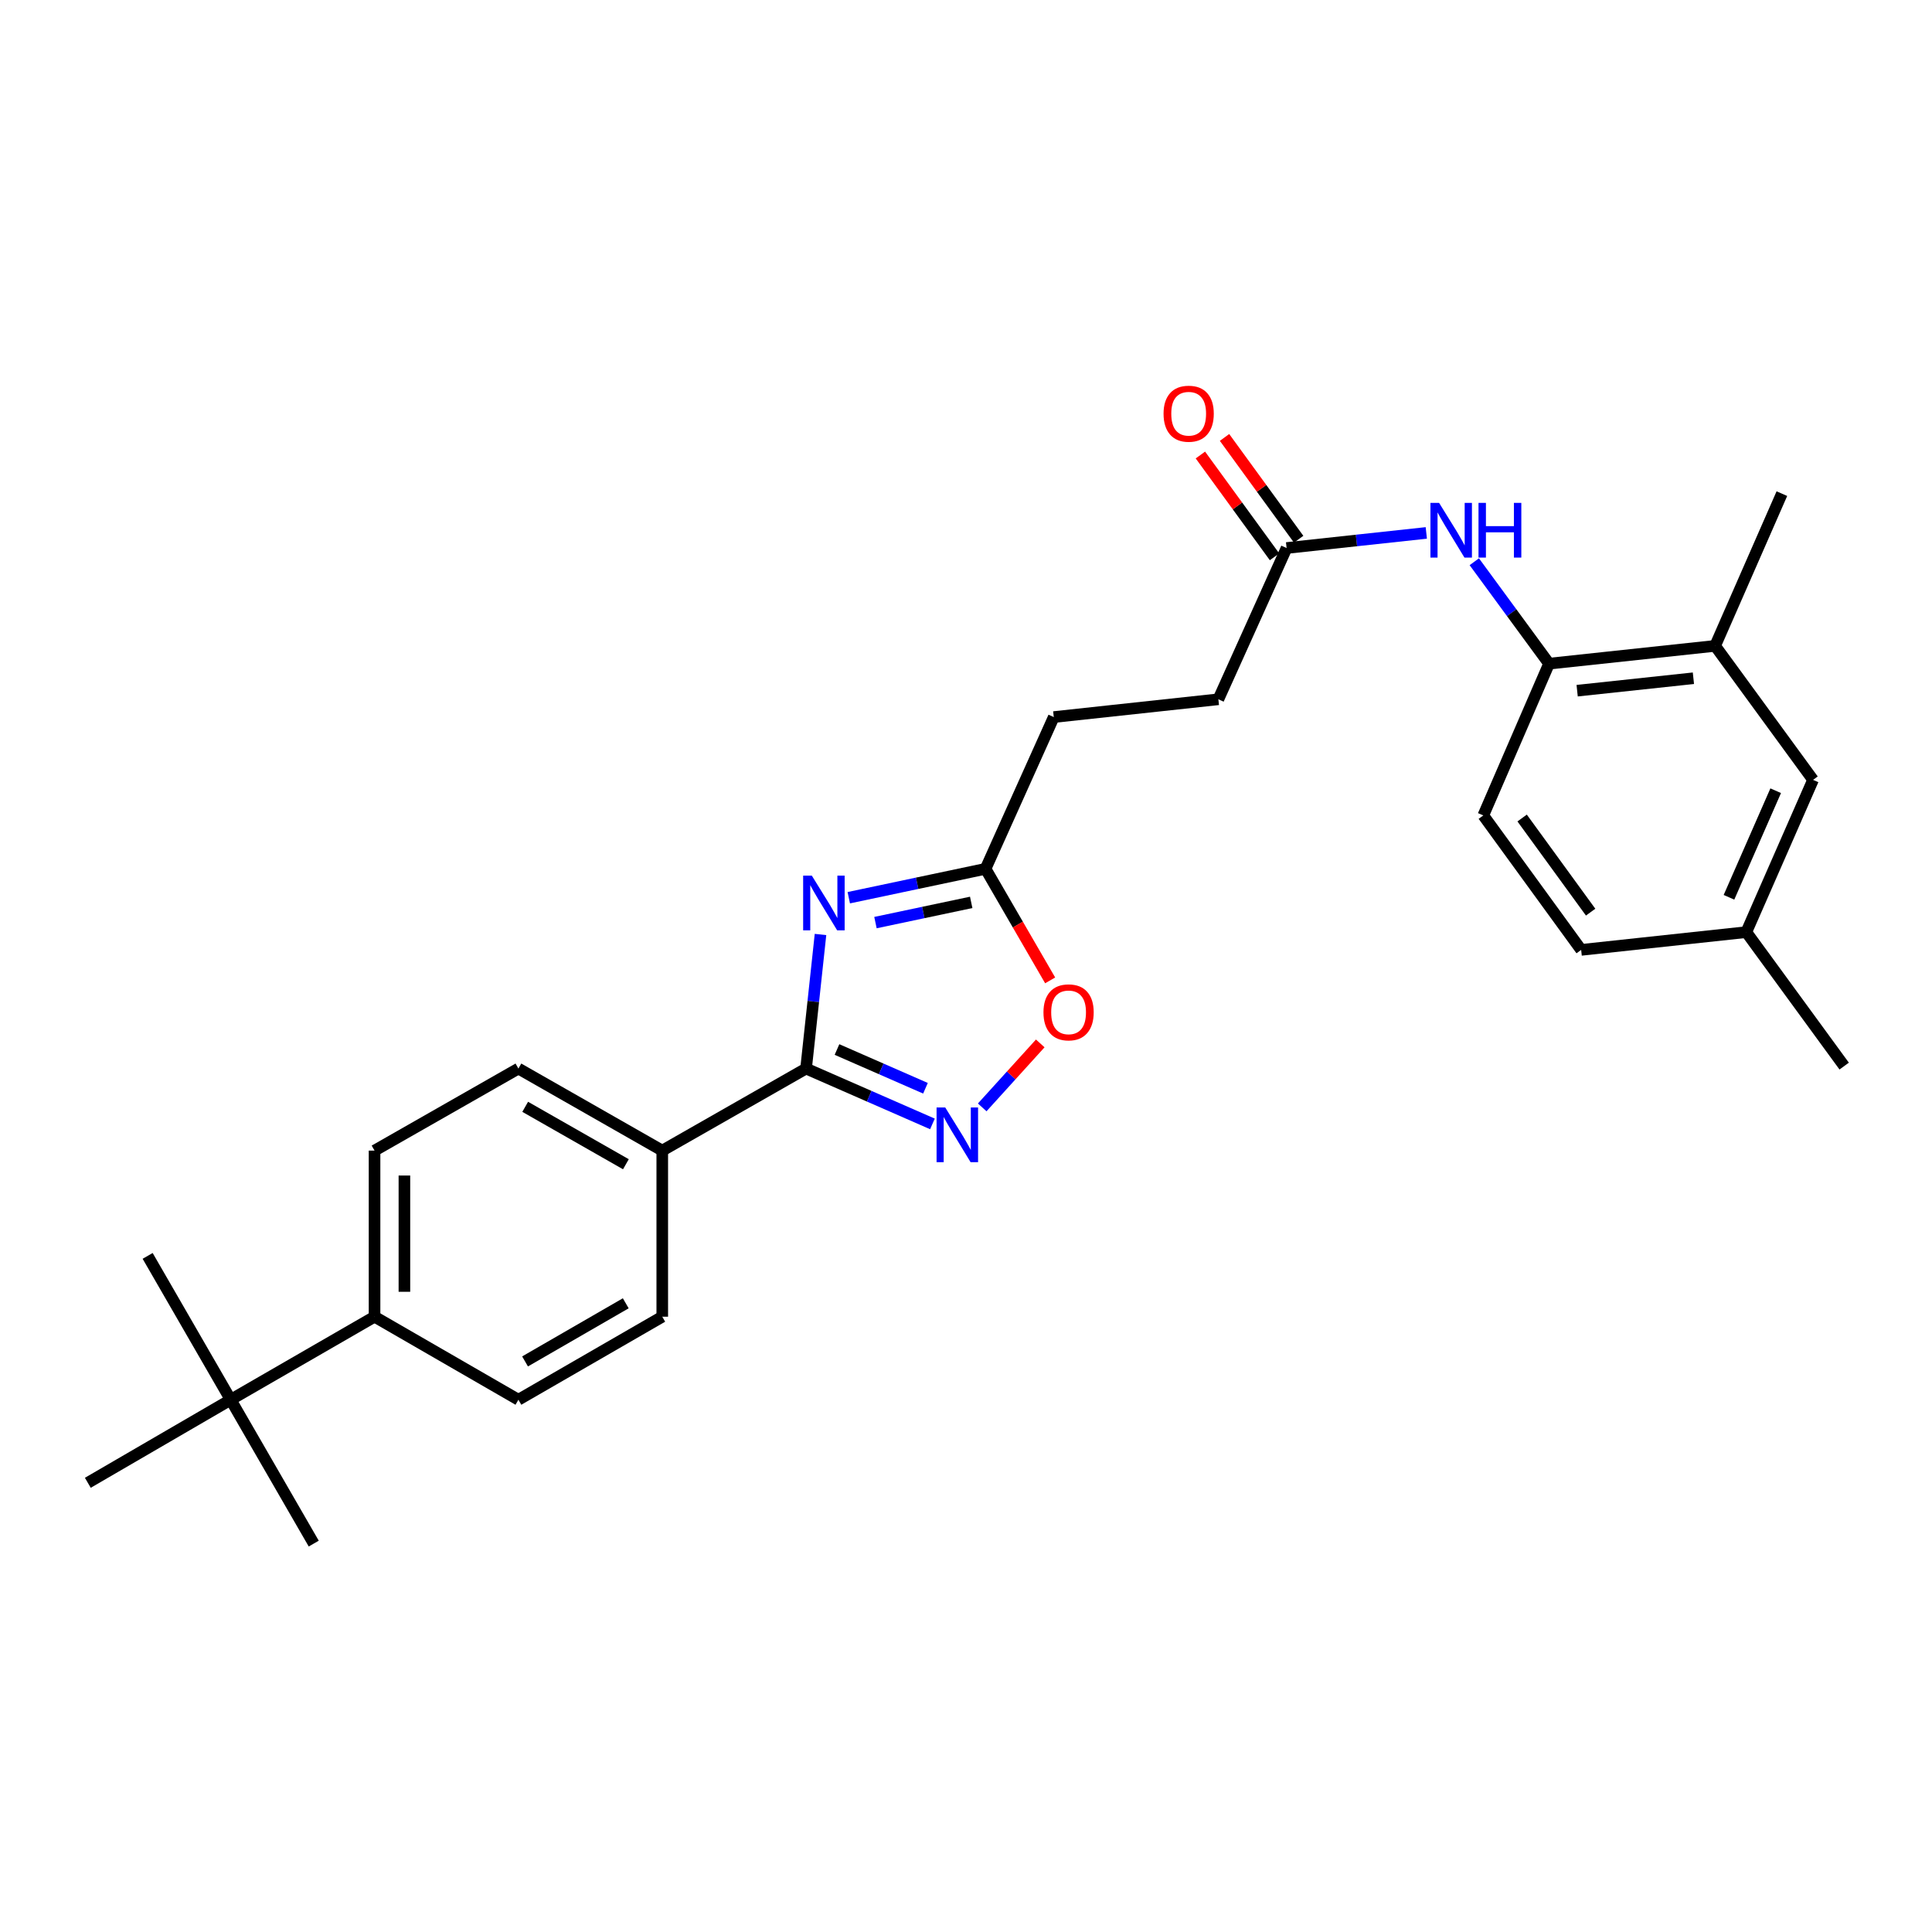 <?xml version='1.0' encoding='iso-8859-1'?>
<svg version='1.1' baseProfile='full'
              xmlns='http://www.w3.org/2000/svg'
                      xmlns:rdkit='http://www.rdkit.org/xml'
                      xmlns:xlink='http://www.w3.org/1999/xlink'
                  xml:space='preserve'
width='1000px' height='1000px' viewBox='0 0 1000 1000'>
<!-- END OF HEADER -->
<rect style='opacity:1.0;fill:#FFFFFF;stroke:none' width='1000' height='1000' x='0' y='0'> </rect>
<path class='bond-0' d='M 424.691,483.691 L 420.954,518.389' style='fill:none;fill-rule:evenodd;stroke:#0000FF;stroke-width:6px;stroke-linecap:butt;stroke-linejoin:miter;stroke-opacity:1' />
<path class='bond-0' d='M 420.954,518.389 L 417.216,553.088' style='fill:none;fill-rule:evenodd;stroke:#000000;stroke-width:6px;stroke-linecap:butt;stroke-linejoin:miter;stroke-opacity:1' />
<path class='bond-2' d='M 439.326,464.656 L 474.721,457.179' style='fill:none;fill-rule:evenodd;stroke:#0000FF;stroke-width:6px;stroke-linecap:butt;stroke-linejoin:miter;stroke-opacity:1' />
<path class='bond-2' d='M 474.721,457.179 L 510.116,449.703' style='fill:none;fill-rule:evenodd;stroke:#000000;stroke-width:6px;stroke-linecap:butt;stroke-linejoin:miter;stroke-opacity:1' />
<path class='bond-2' d='M 453.139,477.537 L 477.916,472.303' style='fill:none;fill-rule:evenodd;stroke:#0000FF;stroke-width:6px;stroke-linecap:butt;stroke-linejoin:miter;stroke-opacity:1' />
<path class='bond-2' d='M 477.916,472.303 L 502.692,467.069' style='fill:none;fill-rule:evenodd;stroke:#000000;stroke-width:6px;stroke-linecap:butt;stroke-linejoin:miter;stroke-opacity:1' />
<path class='bond-1' d='M 417.216,553.088 L 449.924,567.413' style='fill:none;fill-rule:evenodd;stroke:#000000;stroke-width:6px;stroke-linecap:butt;stroke-linejoin:miter;stroke-opacity:1' />
<path class='bond-1' d='M 449.924,567.413 L 482.632,581.738' style='fill:none;fill-rule:evenodd;stroke:#0000FF;stroke-width:6px;stroke-linecap:butt;stroke-linejoin:miter;stroke-opacity:1' />
<path class='bond-1' d='M 433.23,543.226 L 456.125,553.254' style='fill:none;fill-rule:evenodd;stroke:#000000;stroke-width:6px;stroke-linecap:butt;stroke-linejoin:miter;stroke-opacity:1' />
<path class='bond-1' d='M 456.125,553.254 L 479.021,563.281' style='fill:none;fill-rule:evenodd;stroke:#0000FF;stroke-width:6px;stroke-linecap:butt;stroke-linejoin:miter;stroke-opacity:1' />
<path class='bond-7' d='M 417.216,553.088 L 342.788,595.553' style='fill:none;fill-rule:evenodd;stroke:#000000;stroke-width:6px;stroke-linecap:butt;stroke-linejoin:miter;stroke-opacity:1' />
<path class='bond-27' d='M 508.391,573.179 L 523.412,556.624' style='fill:none;fill-rule:evenodd;stroke:#0000FF;stroke-width:6px;stroke-linecap:butt;stroke-linejoin:miter;stroke-opacity:1' />
<path class='bond-27' d='M 523.412,556.624 L 538.433,540.068' style='fill:none;fill-rule:evenodd;stroke:#FF0000;stroke-width:6px;stroke-linecap:butt;stroke-linejoin:miter;stroke-opacity:1' />
<path class='bond-3' d='M 510.116,449.703 L 526.838,478.573' style='fill:none;fill-rule:evenodd;stroke:#000000;stroke-width:6px;stroke-linecap:butt;stroke-linejoin:miter;stroke-opacity:1' />
<path class='bond-3' d='M 526.838,478.573 L 543.56,507.444' style='fill:none;fill-rule:evenodd;stroke:#FF0000;stroke-width:6px;stroke-linecap:butt;stroke-linejoin:miter;stroke-opacity:1' />
<path class='bond-18' d='M 510.116,449.703 L 545.428,371.153' style='fill:none;fill-rule:evenodd;stroke:#000000;stroke-width:6px;stroke-linecap:butt;stroke-linejoin:miter;stroke-opacity:1' />
<path class='bond-4' d='M 738.251,275.841 L 702.094,279.748' style='fill:none;fill-rule:evenodd;stroke:#0000FF;stroke-width:6px;stroke-linecap:butt;stroke-linejoin:miter;stroke-opacity:1' />
<path class='bond-4' d='M 702.094,279.748 L 665.936,283.655' style='fill:none;fill-rule:evenodd;stroke:#000000;stroke-width:6px;stroke-linecap:butt;stroke-linejoin:miter;stroke-opacity:1' />
<path class='bond-5' d='M 763.09,290.75 L 782.441,317.13' style='fill:none;fill-rule:evenodd;stroke:#0000FF;stroke-width:6px;stroke-linecap:butt;stroke-linejoin:miter;stroke-opacity:1' />
<path class='bond-5' d='M 782.441,317.13 L 801.791,343.51' style='fill:none;fill-rule:evenodd;stroke:#000000;stroke-width:6px;stroke-linecap:butt;stroke-linejoin:miter;stroke-opacity:1' />
<path class='bond-8' d='M 801.791,343.51 L 887.752,334.304' style='fill:none;fill-rule:evenodd;stroke:#000000;stroke-width:6px;stroke-linecap:butt;stroke-linejoin:miter;stroke-opacity:1' />
<path class='bond-8' d='M 816.331,357.498 L 876.504,351.054' style='fill:none;fill-rule:evenodd;stroke:#000000;stroke-width:6px;stroke-linecap:butt;stroke-linejoin:miter;stroke-opacity:1' />
<path class='bond-15' d='M 801.791,343.51 L 767.759,422.06' style='fill:none;fill-rule:evenodd;stroke:#000000;stroke-width:6px;stroke-linecap:butt;stroke-linejoin:miter;stroke-opacity:1' />
<path class='bond-6' d='M 665.936,283.655 L 630.625,361.947' style='fill:none;fill-rule:evenodd;stroke:#000000;stroke-width:6px;stroke-linecap:butt;stroke-linejoin:miter;stroke-opacity:1' />
<path class='bond-12' d='M 672.184,279.105 L 653,252.76' style='fill:none;fill-rule:evenodd;stroke:#000000;stroke-width:6px;stroke-linecap:butt;stroke-linejoin:miter;stroke-opacity:1' />
<path class='bond-12' d='M 653,252.76 L 633.816,226.416' style='fill:none;fill-rule:evenodd;stroke:#FF0000;stroke-width:6px;stroke-linecap:butt;stroke-linejoin:miter;stroke-opacity:1' />
<path class='bond-12' d='M 659.689,288.204 L 640.505,261.86' style='fill:none;fill-rule:evenodd;stroke:#000000;stroke-width:6px;stroke-linecap:butt;stroke-linejoin:miter;stroke-opacity:1' />
<path class='bond-12' d='M 640.505,261.86 L 621.321,235.515' style='fill:none;fill-rule:evenodd;stroke:#FF0000;stroke-width:6px;stroke-linecap:butt;stroke-linejoin:miter;stroke-opacity:1' />
<path class='bond-13' d='M 342.788,595.553 L 342.788,681.523' style='fill:none;fill-rule:evenodd;stroke:#000000;stroke-width:6px;stroke-linecap:butt;stroke-linejoin:miter;stroke-opacity:1' />
<path class='bond-14' d='M 342.788,595.553 L 268.326,553.088' style='fill:none;fill-rule:evenodd;stroke:#000000;stroke-width:6px;stroke-linecap:butt;stroke-linejoin:miter;stroke-opacity:1' />
<path class='bond-14' d='M 323.962,602.611 L 271.838,572.885' style='fill:none;fill-rule:evenodd;stroke:#000000;stroke-width:6px;stroke-linecap:butt;stroke-linejoin:miter;stroke-opacity:1' />
<path class='bond-11' d='M 887.752,334.304 L 938.435,403.656' style='fill:none;fill-rule:evenodd;stroke:#000000;stroke-width:6px;stroke-linecap:butt;stroke-linejoin:miter;stroke-opacity:1' />
<path class='bond-22' d='M 887.752,334.304 L 922.299,255.505' style='fill:none;fill-rule:evenodd;stroke:#000000;stroke-width:6px;stroke-linecap:butt;stroke-linejoin:miter;stroke-opacity:1' />
<path class='bond-9' d='M 119.402,724.503 L 193.864,681.523' style='fill:none;fill-rule:evenodd;stroke:#000000;stroke-width:6px;stroke-linecap:butt;stroke-linejoin:miter;stroke-opacity:1' />
<path class='bond-23' d='M 119.402,724.503 L 162.391,798.965' style='fill:none;fill-rule:evenodd;stroke:#000000;stroke-width:6px;stroke-linecap:butt;stroke-linejoin:miter;stroke-opacity:1' />
<path class='bond-24' d='M 119.402,724.503 L 76.421,650.049' style='fill:none;fill-rule:evenodd;stroke:#000000;stroke-width:6px;stroke-linecap:butt;stroke-linejoin:miter;stroke-opacity:1' />
<path class='bond-25' d='M 119.402,724.503 L 45.455,767.492' style='fill:none;fill-rule:evenodd;stroke:#000000;stroke-width:6px;stroke-linecap:butt;stroke-linejoin:miter;stroke-opacity:1' />
<path class='bond-10' d='M 193.864,681.523 L 193.864,595.553' style='fill:none;fill-rule:evenodd;stroke:#000000;stroke-width:6px;stroke-linecap:butt;stroke-linejoin:miter;stroke-opacity:1' />
<path class='bond-10' d='M 209.321,668.627 L 209.321,608.448' style='fill:none;fill-rule:evenodd;stroke:#000000;stroke-width:6px;stroke-linecap:butt;stroke-linejoin:miter;stroke-opacity:1' />
<path class='bond-28' d='M 193.864,681.523 L 268.326,724.503' style='fill:none;fill-rule:evenodd;stroke:#000000;stroke-width:6px;stroke-linecap:butt;stroke-linejoin:miter;stroke-opacity:1' />
<path class='bond-29' d='M 938.435,403.656 L 903.888,482.464' style='fill:none;fill-rule:evenodd;stroke:#000000;stroke-width:6px;stroke-linecap:butt;stroke-linejoin:miter;stroke-opacity:1' />
<path class='bond-29' d='M 919.096,409.272 L 894.913,464.437' style='fill:none;fill-rule:evenodd;stroke:#000000;stroke-width:6px;stroke-linecap:butt;stroke-linejoin:miter;stroke-opacity:1' />
<path class='bond-17' d='M 342.788,681.523 L 268.326,724.503' style='fill:none;fill-rule:evenodd;stroke:#000000;stroke-width:6px;stroke-linecap:butt;stroke-linejoin:miter;stroke-opacity:1' />
<path class='bond-17' d='M 323.892,674.582 L 271.768,704.669' style='fill:none;fill-rule:evenodd;stroke:#000000;stroke-width:6px;stroke-linecap:butt;stroke-linejoin:miter;stroke-opacity:1' />
<path class='bond-16' d='M 268.326,553.088 L 193.864,595.553' style='fill:none;fill-rule:evenodd;stroke:#000000;stroke-width:6px;stroke-linecap:butt;stroke-linejoin:miter;stroke-opacity:1' />
<path class='bond-21' d='M 767.759,422.06 L 818.408,491.661' style='fill:none;fill-rule:evenodd;stroke:#000000;stroke-width:6px;stroke-linecap:butt;stroke-linejoin:miter;stroke-opacity:1' />
<path class='bond-21' d='M 787.854,423.405 L 823.309,472.126' style='fill:none;fill-rule:evenodd;stroke:#000000;stroke-width:6px;stroke-linecap:butt;stroke-linejoin:miter;stroke-opacity:1' />
<path class='bond-19' d='M 545.428,371.153 L 630.625,361.947' style='fill:none;fill-rule:evenodd;stroke:#000000;stroke-width:6px;stroke-linecap:butt;stroke-linejoin:miter;stroke-opacity:1' />
<path class='bond-20' d='M 903.888,482.464 L 818.408,491.661' style='fill:none;fill-rule:evenodd;stroke:#000000;stroke-width:6px;stroke-linecap:butt;stroke-linejoin:miter;stroke-opacity:1' />
<path class='bond-26' d='M 903.888,482.464 L 954.545,551.808' style='fill:none;fill-rule:evenodd;stroke:#000000;stroke-width:6px;stroke-linecap:butt;stroke-linejoin:miter;stroke-opacity:1' />
<path  class='atom-0' d='M 420.188 453.216
L 429.468 468.216
Q 430.388 469.696, 431.868 472.376
Q 433.348 475.056, 433.428 475.216
L 433.428 453.216
L 437.188 453.216
L 437.188 481.536
L 433.308 481.536
L 423.348 465.136
Q 422.188 463.216, 420.948 461.016
Q 419.748 458.816, 419.388 458.136
L 419.388 481.536
L 415.708 481.536
L 415.708 453.216
L 420.188 453.216
' fill='#0000FF'/>
<path  class='atom-2' d='M 489.249 573.218
L 498.529 588.218
Q 499.449 589.698, 500.929 592.378
Q 502.409 595.058, 502.489 595.218
L 502.489 573.218
L 506.249 573.218
L 506.249 601.538
L 502.369 601.538
L 492.409 585.138
Q 491.249 583.218, 490.009 581.018
Q 488.809 578.818, 488.449 578.138
L 488.449 601.538
L 484.769 601.538
L 484.769 573.218
L 489.249 573.218
' fill='#0000FF'/>
<path  class='atom-4' d='M 540.097 523.987
Q 540.097 517.187, 543.457 513.387
Q 546.817 509.587, 553.097 509.587
Q 559.377 509.587, 562.737 513.387
Q 566.097 517.187, 566.097 523.987
Q 566.097 530.867, 562.697 534.787
Q 559.297 538.667, 553.097 538.667
Q 546.857 538.667, 543.457 534.787
Q 540.097 530.907, 540.097 523.987
M 553.097 535.467
Q 557.417 535.467, 559.737 532.587
Q 562.097 529.667, 562.097 523.987
Q 562.097 518.427, 559.737 515.627
Q 557.417 512.787, 553.097 512.787
Q 548.777 512.787, 546.417 515.587
Q 544.097 518.387, 544.097 523.987
Q 544.097 529.707, 546.417 532.587
Q 548.777 535.467, 553.097 535.467
' fill='#FF0000'/>
<path  class='atom-5' d='M 744.873 260.289
L 754.153 275.289
Q 755.073 276.769, 756.553 279.449
Q 758.033 282.129, 758.113 282.289
L 758.113 260.289
L 761.873 260.289
L 761.873 288.609
L 757.993 288.609
L 748.033 272.209
Q 746.873 270.289, 745.633 268.089
Q 744.433 265.889, 744.073 265.209
L 744.073 288.609
L 740.393 288.609
L 740.393 260.289
L 744.873 260.289
' fill='#0000FF'/>
<path  class='atom-5' d='M 765.273 260.289
L 769.113 260.289
L 769.113 272.329
L 783.593 272.329
L 783.593 260.289
L 787.433 260.289
L 787.433 288.609
L 783.593 288.609
L 783.593 275.529
L 769.113 275.529
L 769.113 288.609
L 765.273 288.609
L 765.273 260.289
' fill='#0000FF'/>
<path  class='atom-13' d='M 602.253 214.133
Q 602.253 207.333, 605.613 203.533
Q 608.973 199.733, 615.253 199.733
Q 621.533 199.733, 624.893 203.533
Q 628.253 207.333, 628.253 214.133
Q 628.253 221.013, 624.853 224.933
Q 621.453 228.813, 615.253 228.813
Q 609.013 228.813, 605.613 224.933
Q 602.253 221.053, 602.253 214.133
M 615.253 225.613
Q 619.573 225.613, 621.893 222.733
Q 624.253 219.813, 624.253 214.133
Q 624.253 208.573, 621.893 205.773
Q 619.573 202.933, 615.253 202.933
Q 610.933 202.933, 608.573 205.733
Q 606.253 208.533, 606.253 214.133
Q 606.253 219.853, 608.573 222.733
Q 610.933 225.613, 615.253 225.613
' fill='#FF0000'/>
</svg>
